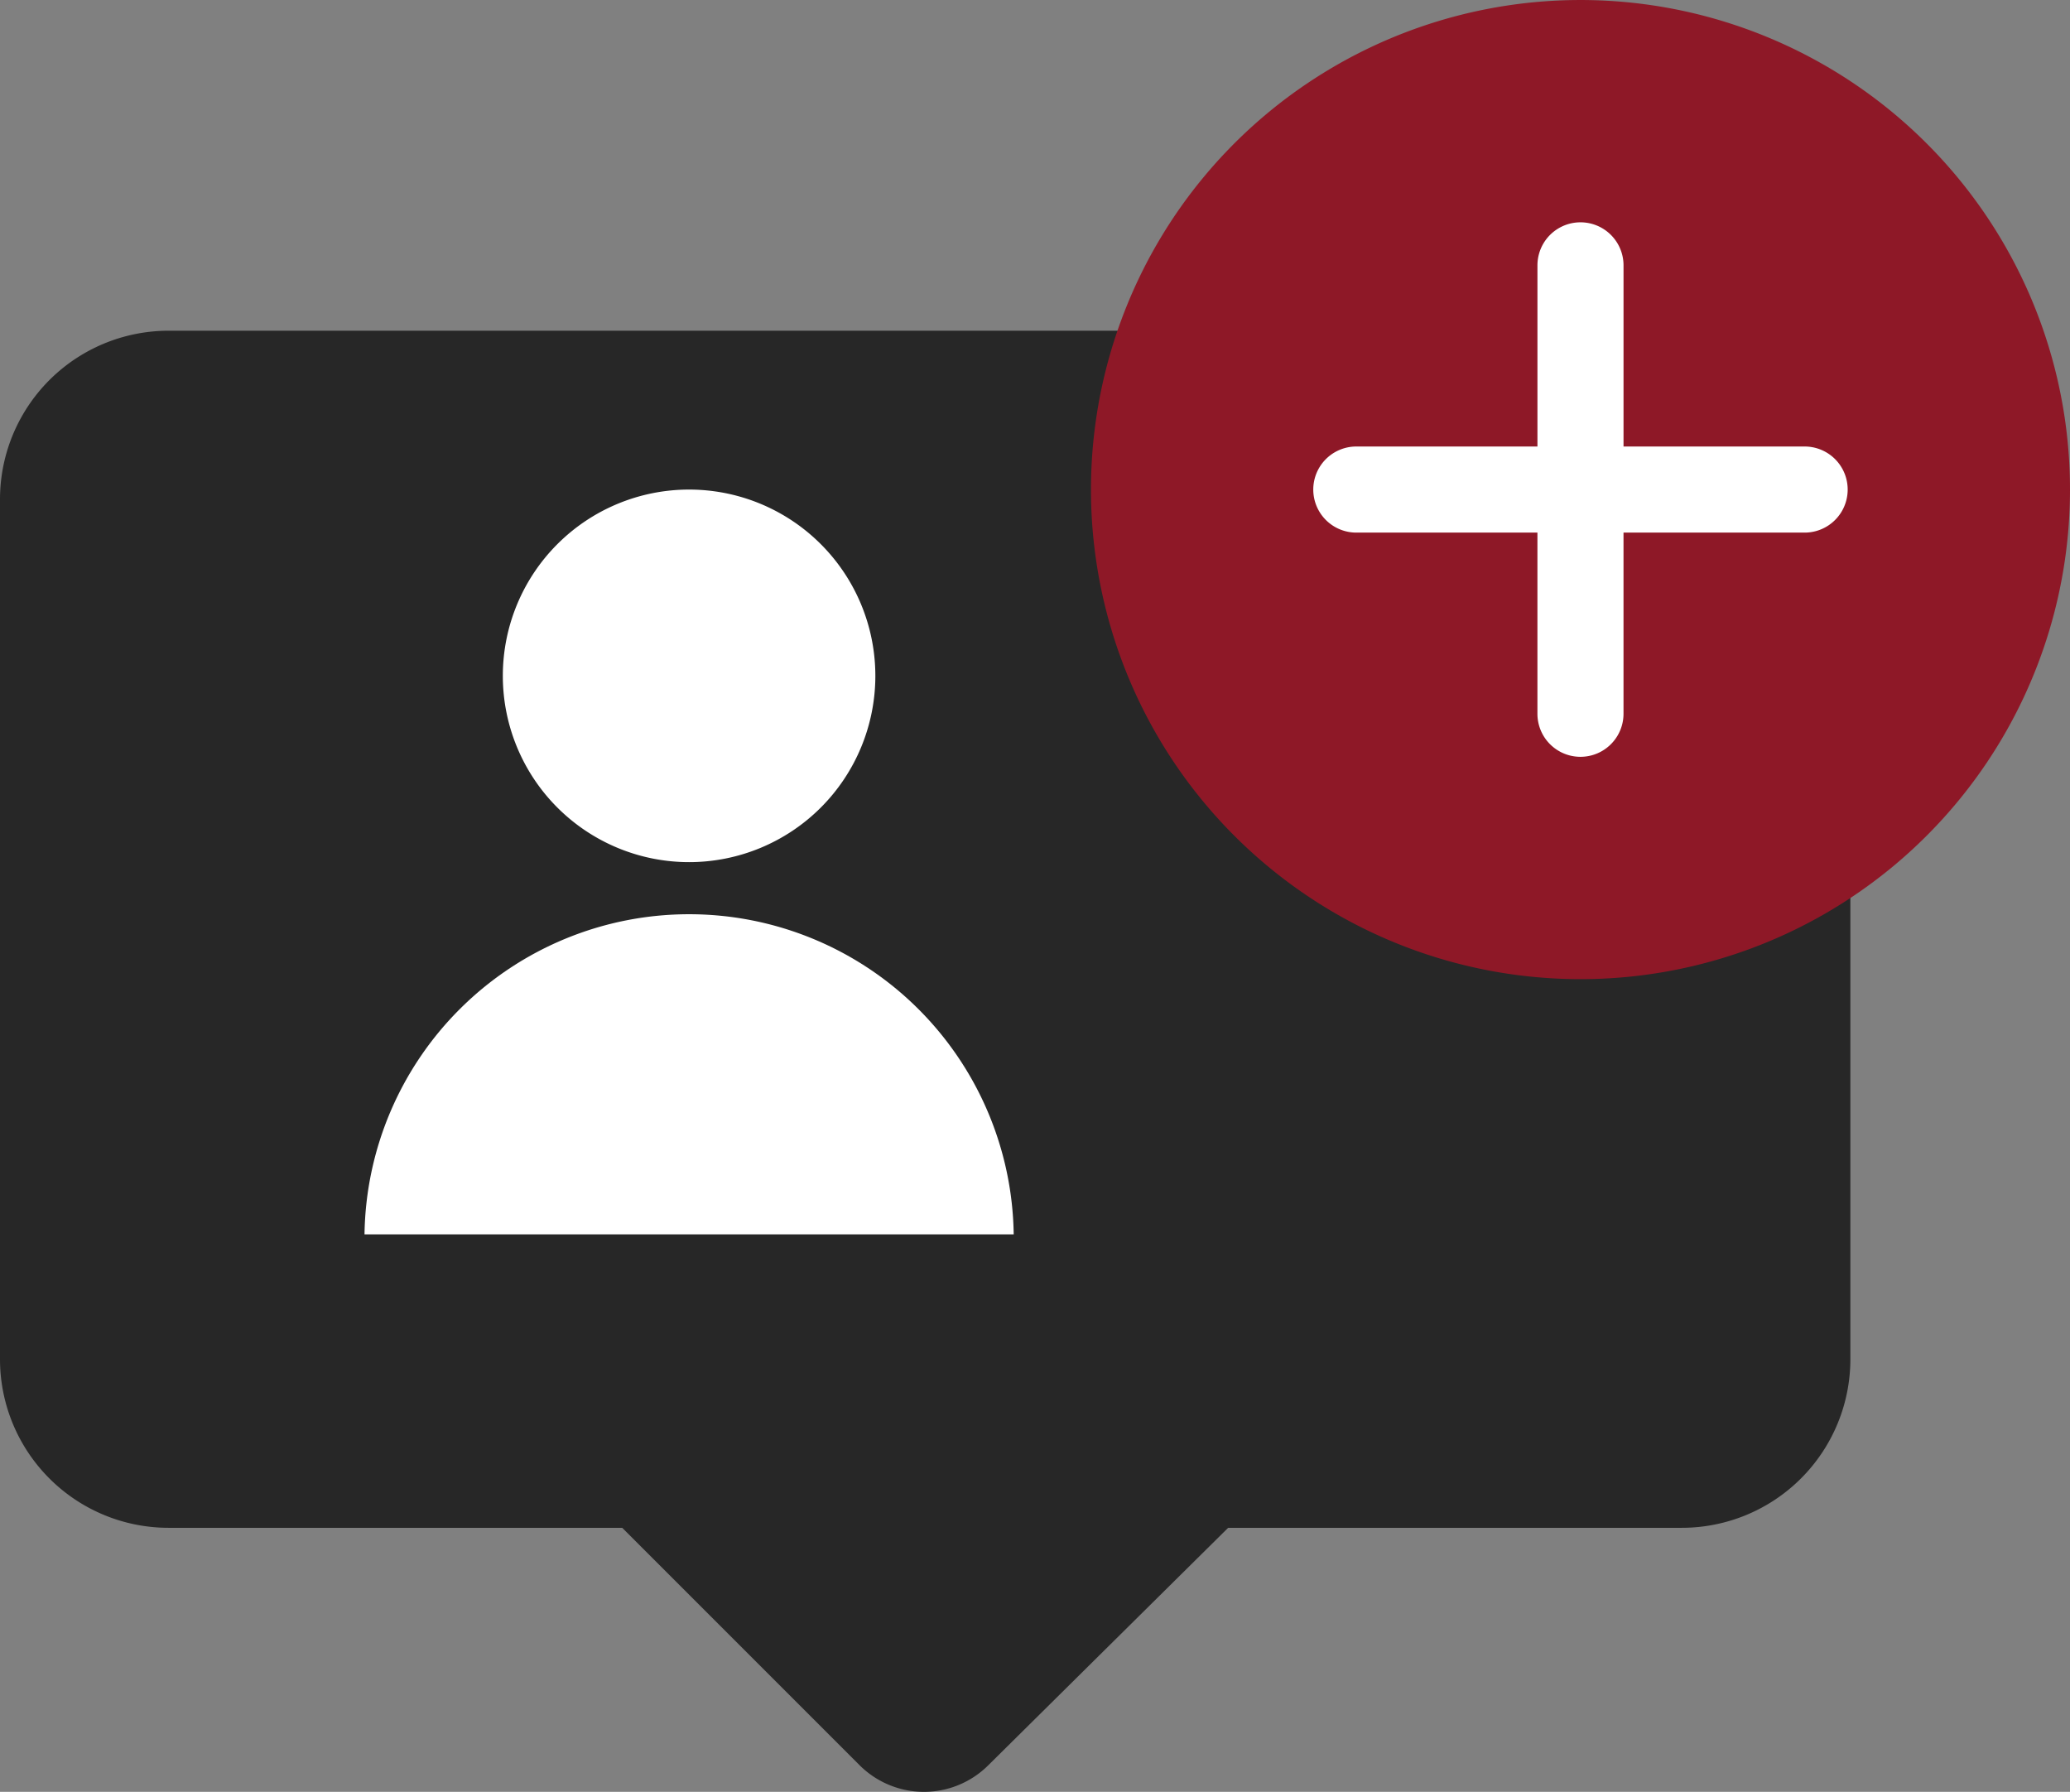 <svg id="Group_99" data-name="Group 99" xmlns="http://www.w3.org/2000/svg" xmlns:xlink="http://www.w3.org/1999/xlink" width="131.051" height="113.428" viewBox="0 0 131.051 113.428">
  <rect x="0" y="0" width="131.051" height="113.428" fill="#808080" stroke="none"/>
  <defs>
    <clipPath id="clip-path">
      <rect id="Rectangle_192" data-name="Rectangle 192" width="131.051" height="113.428" fill="none"/>
    </clipPath>
  </defs>
  <g id="Group_98" data-name="Group 98" clip-path="url(#clip-path)">
    <path id="Path_79" data-name="Path 79" d="M106.475,49.938h-95.8A10.672,10.672,0,0,0,0,60.61v54.434a10.672,10.672,0,0,0,10.672,10.672h28.72L54.416,140.74a5.769,5.769,0,0,0,8.138.021l15.2-15.045h28.72a10.672,10.672,0,0,0,10.672-10.672V60.61a10.672,10.672,0,0,0-10.672-10.672" transform="translate(0 -29.002)" fill="#272727"/>
    <path id="Path_80" data-name="Path 80" d="M226.727,30.99A30.991,30.991,0,1,1,195.737,0,30.991,30.991,0,0,1,226.727,30.99" transform="translate(-95.676 0.001)" fill="#8e1827"/>
    <path id="Path_81" data-name="Path 81" d="M229.424,47.76H217.957V36.293a2.725,2.725,0,1,0-5.45,0V47.76H201.04a2.725,2.725,0,1,0,0,5.45h11.466V64.678a2.725,2.725,0,1,0,5.45,0V53.21h11.467a2.725,2.725,0,0,0,0-5.45" transform="translate(-115.172 -19.495)" fill="#fff"/>
    <path id="Path_82" data-name="Path 82" d="M99.515,85.711A11.792,11.792,0,1,1,87.723,73.919,11.792,11.792,0,0,1,99.515,85.711" transform="translate(-44.097 -42.928)" fill="#fff"/>
    <path id="Path_83" data-name="Path 83" d="M96.14,157.908h-41.1a20.552,20.552,0,0,1,41.1,0" transform="translate(-31.963 -79.77)" fill="#fff"/>
  </g>
</svg>
